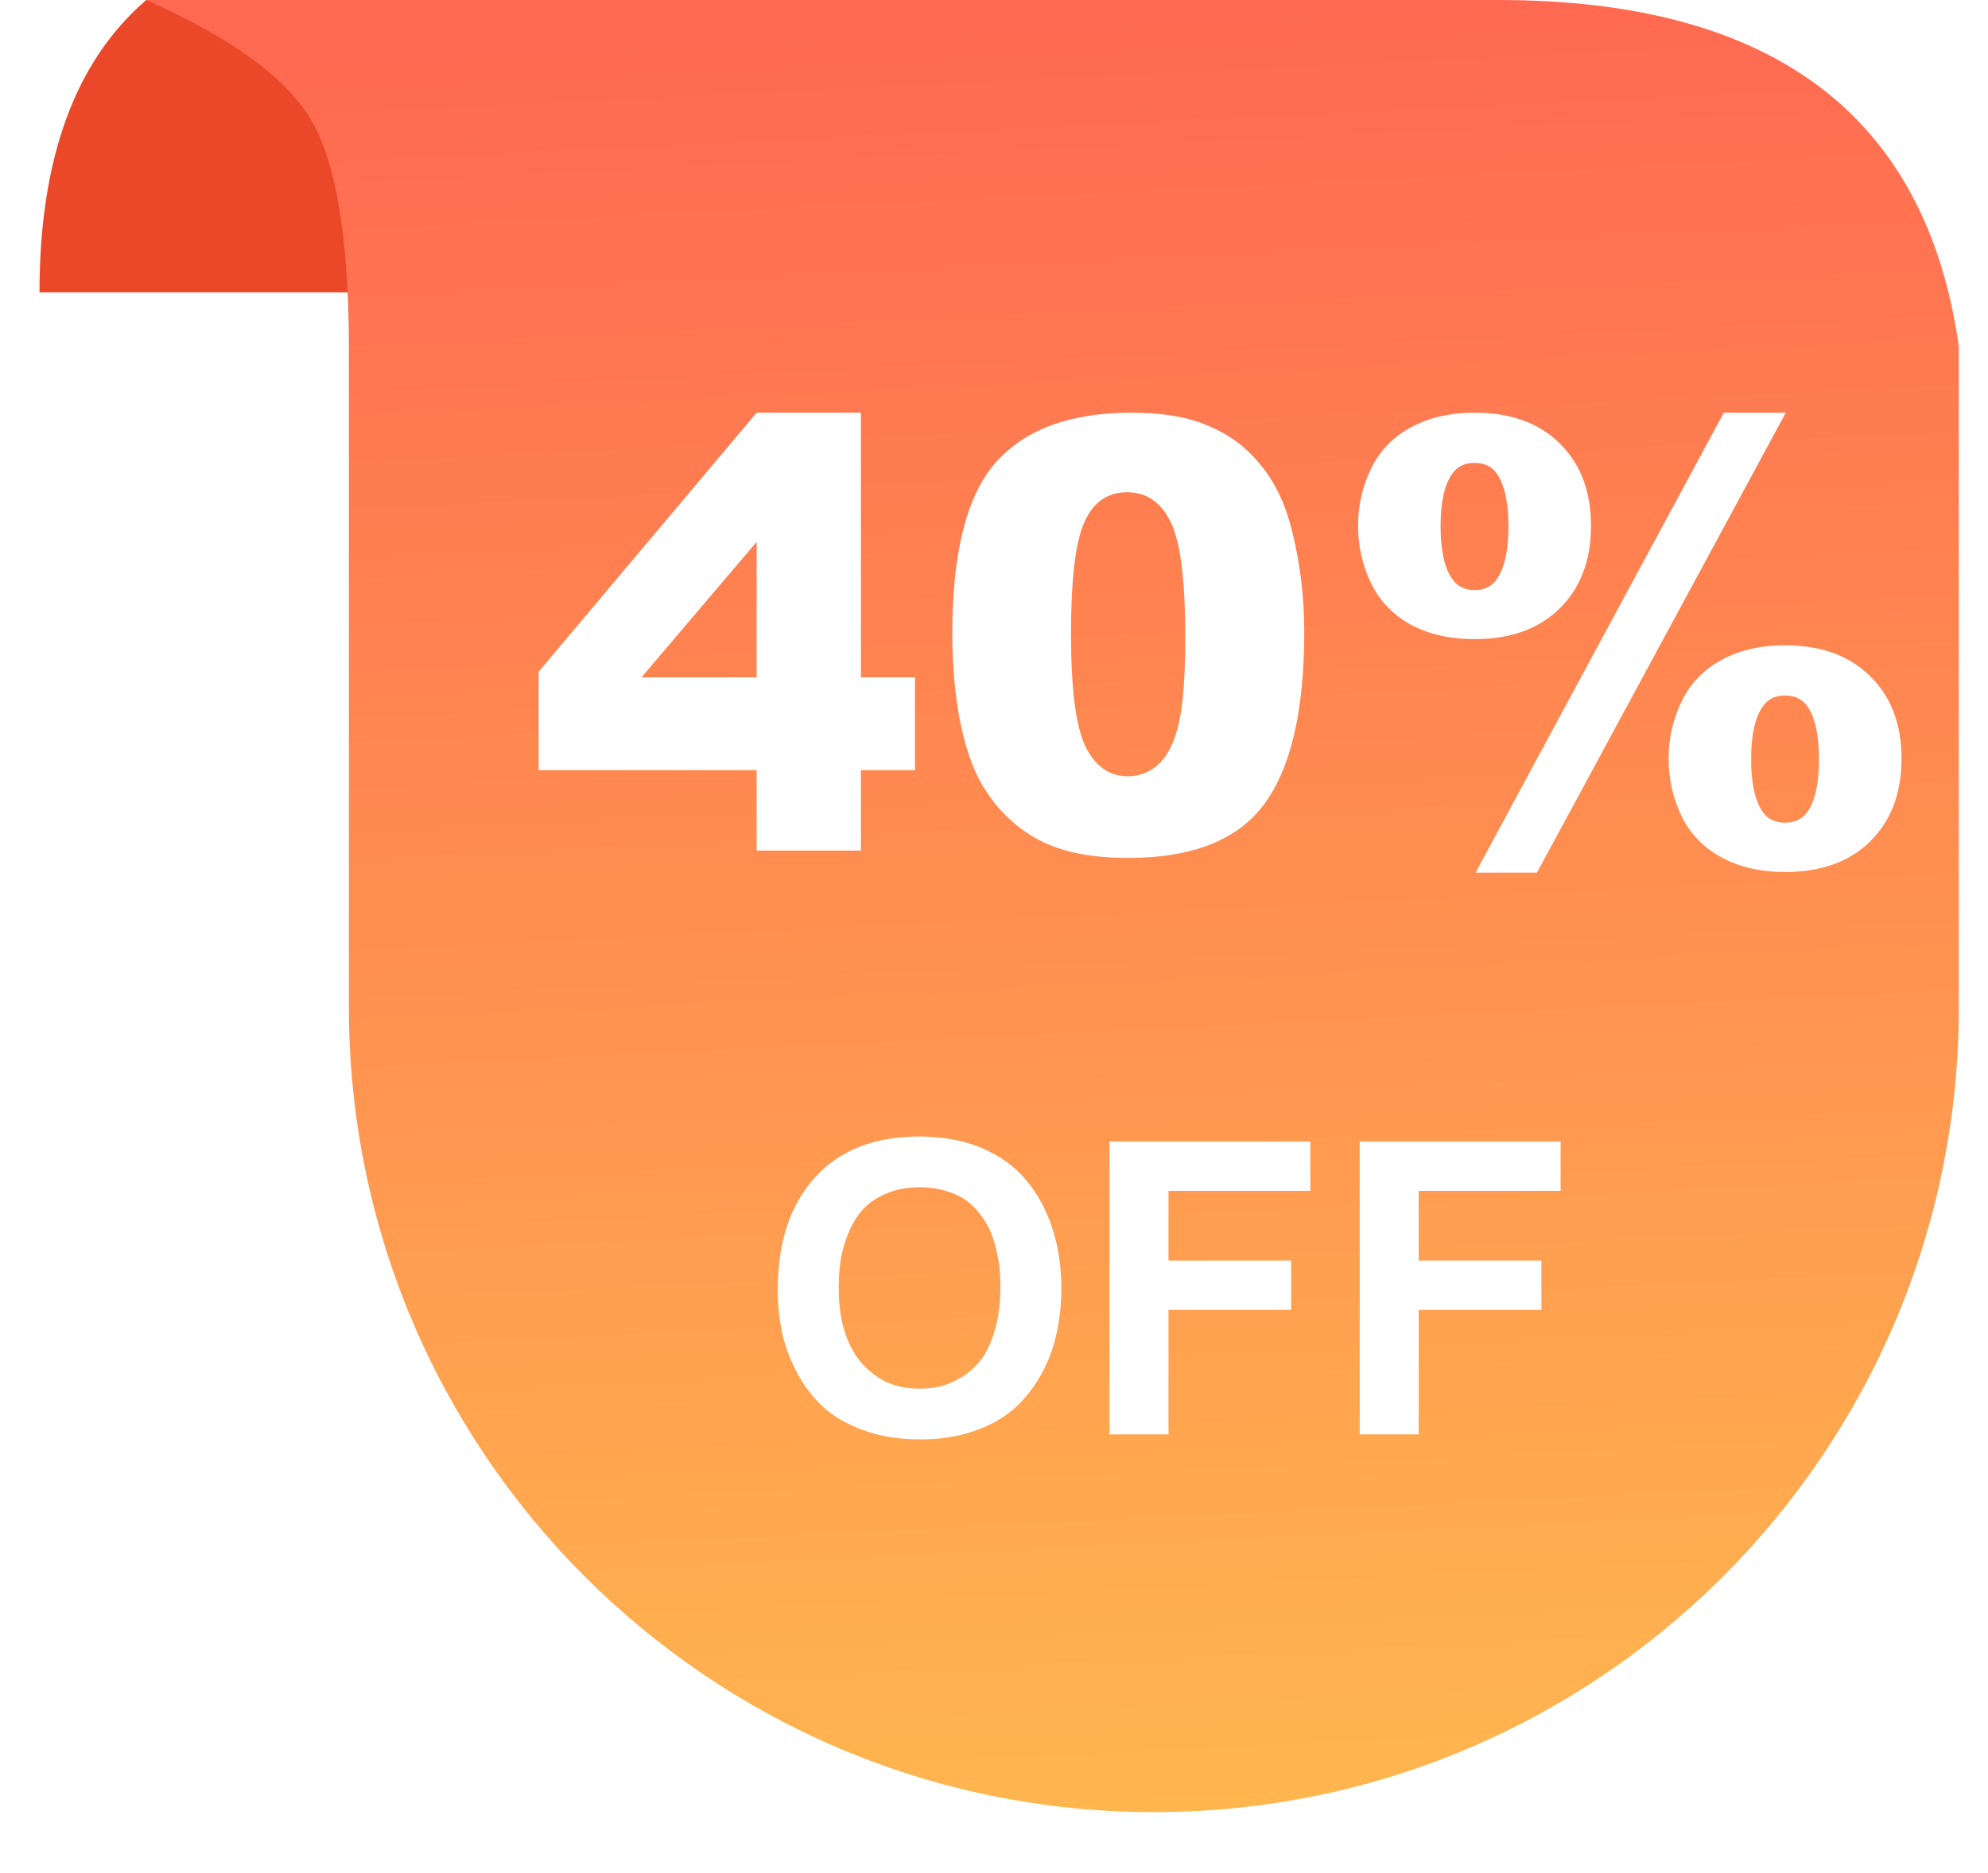 <svg width="52" height="49" viewBox="0 0 52 49" fill="none" xmlns="http://www.w3.org/2000/svg">
<g id="Frame">
<g id="&#233;&#161;&#181;&#233;&#157;&#162;-1">
<g id="&#231;&#188;&#150;&#231;&#187;&#132;-18">
<path id="&#232;&#183;&#175;&#229;&#190;&#132;-3" fill-rule="evenodd" clip-rule="evenodd" d="M10.065 4.616C10.601 1.922 8.521 0.384 3.825 0C1.964 1.602 1.033 4.151 1.033 7.647C1.033 7.647 4.307 7.647 4.795 7.647C5.669 7.647 7.103 7.647 9.096 7.647C9.206 8.32 9.529 7.309 10.065 4.616Z" fill="#EB4829"/>
<path id="&#231;&#159;&#169;&#229;&#189;&#162;" fill-rule="evenodd" clip-rule="evenodd" d="M3.825 0C20.231 0 32.021 0 39.195 0C46.369 0 50.383 3.021 51.237 9.064V26.356C51.237 37.985 41.81 47.412 30.181 47.412C18.552 47.412 9.126 37.985 9.126 26.356V9.064C9.12 6.231 8.793 4.26 8.145 3.151C7.542 2.12 6.254 1.139 4.281 0.209C4.182 0.162 4.03 0.093 3.825 0Z" fill="url(#paint0_linear_1768_36)"/>
<g id="20%">
<g id="text-_x5u_akj4o-2" filter="url(#filter0_d_1768_36)">
<path d="M19.791 18.718H14.089V16.144L19.791 9.366H22.519V16.29H23.933V18.718H22.519V20.823H19.791V18.718ZM19.791 16.29V12.747L16.779 16.29H19.791ZM24.909 15.145C24.909 13.003 25.294 11.505 26.062 10.649C26.836 9.794 28.011 9.366 29.589 9.366C30.348 9.366 30.97 9.461 31.457 9.65C31.943 9.835 32.34 10.078 32.648 10.38C32.955 10.677 33.196 10.992 33.37 11.325C33.549 11.653 33.693 12.037 33.8 12.478C34.011 13.318 34.115 14.194 34.115 15.106C34.115 17.15 33.77 18.646 33.078 19.594C32.386 20.542 31.195 21.016 29.505 21.016C28.557 21.016 27.791 20.864 27.207 20.562C26.623 20.26 26.144 19.817 25.77 19.233C25.498 18.818 25.286 18.252 25.132 17.535C24.984 16.812 24.909 16.015 24.909 15.145ZM28.014 15.152C28.014 16.587 28.139 17.568 28.39 18.096C28.647 18.618 29.015 18.879 29.497 18.879C29.815 18.879 30.089 18.769 30.319 18.549C30.555 18.323 30.727 17.97 30.834 17.488C30.947 17.007 31.003 16.256 31.003 15.237C31.003 13.741 30.875 12.737 30.619 12.224C30.368 11.707 29.989 11.448 29.482 11.448C28.964 11.448 28.59 11.712 28.36 12.24C28.129 12.762 28.014 13.733 28.014 15.152ZM45.089 9.366H46.711L40.202 21.4H38.596L45.089 9.366ZM35.522 12.324C35.522 11.802 35.635 11.305 35.86 10.834C36.09 10.362 36.439 10.001 36.905 9.75C37.376 9.494 37.932 9.366 38.573 9.366C39.515 9.366 40.258 9.635 40.801 10.173C41.344 10.711 41.616 11.428 41.616 12.324C41.616 13.226 41.344 13.946 40.801 14.484C40.258 15.022 39.515 15.291 38.573 15.291C37.932 15.291 37.376 15.165 36.905 14.914C36.439 14.658 36.09 14.294 35.86 13.823C35.635 13.351 35.522 12.852 35.522 12.324ZM37.681 12.34C37.681 12.975 37.784 13.436 37.989 13.723C38.122 13.912 38.316 14.007 38.573 14.007C38.829 14.007 39.021 13.912 39.149 13.723C39.354 13.436 39.456 12.975 39.456 12.34C39.456 11.71 39.354 11.248 39.149 10.957C39.021 10.772 38.829 10.68 38.573 10.68C38.316 10.68 38.122 10.772 37.989 10.957C37.784 11.243 37.681 11.704 37.681 12.34ZM43.645 18.418C43.645 17.891 43.757 17.394 43.983 16.927C44.208 16.456 44.556 16.092 45.028 15.836C45.499 15.58 46.052 15.452 46.688 15.452C47.635 15.452 48.381 15.723 48.924 16.267C49.467 16.805 49.738 17.522 49.738 18.418C49.738 19.315 49.467 20.035 48.924 20.578C48.381 21.116 47.635 21.384 46.688 21.384C46.052 21.384 45.499 21.256 45.028 21C44.556 20.744 44.208 20.383 43.983 19.917C43.757 19.445 43.645 18.946 43.645 18.418ZM45.804 18.434C45.804 19.069 45.906 19.53 46.111 19.817C46.239 20.001 46.431 20.093 46.688 20.093C46.944 20.093 47.138 20.001 47.272 19.817C47.477 19.53 47.579 19.069 47.579 18.434C47.579 17.798 47.477 17.335 47.272 17.043C47.138 16.858 46.944 16.766 46.688 16.766C46.431 16.766 46.239 16.861 46.111 17.05C45.906 17.337 45.804 17.798 45.804 18.434Z" fill="white"/>
</g>
</g>
<g id="OFF">
<g id="text-_x5u_akj4o-4" filter="url(#filter1_d_1768_36)">
<path d="M20.344 32.21C20.344 30.969 20.668 29.992 21.316 29.277C21.964 28.563 22.876 28.206 24.05 28.206C24.66 28.206 25.204 28.307 25.681 28.509C26.159 28.711 26.547 28.993 26.847 29.356C27.146 29.715 27.373 30.133 27.526 30.61C27.683 31.088 27.762 31.611 27.762 32.179C27.762 32.593 27.72 32.987 27.636 33.36C27.556 33.733 27.422 34.09 27.234 34.432C27.045 34.773 26.812 35.069 26.533 35.32C26.254 35.568 25.904 35.765 25.482 35.911C25.061 36.057 24.59 36.131 24.071 36.131C23.517 36.131 23.02 36.05 22.581 35.89C22.142 35.73 21.785 35.521 21.509 35.263C21.238 35.005 21.011 34.702 20.83 34.353C20.649 34.001 20.521 33.651 20.448 33.303C20.379 32.951 20.344 32.587 20.344 32.21ZM21.938 32.168C21.938 32.844 22.067 33.4 22.325 33.836C22.478 34.104 22.7 34.332 22.989 34.521C23.278 34.709 23.635 34.803 24.061 34.803C24.242 34.803 24.419 34.784 24.594 34.745C24.768 34.704 24.953 34.623 25.148 34.505C25.346 34.383 25.517 34.23 25.66 34.045C25.806 33.857 25.927 33.599 26.021 33.271C26.118 32.944 26.167 32.569 26.167 32.147C26.167 32.005 26.162 31.865 26.151 31.729C26.141 31.59 26.117 31.431 26.078 31.253C26.04 31.072 25.991 30.905 25.932 30.752C25.873 30.598 25.787 30.445 25.676 30.292C25.568 30.138 25.442 30.008 25.299 29.899C25.16 29.791 24.982 29.704 24.766 29.638C24.554 29.569 24.318 29.534 24.061 29.534C23.723 29.534 23.424 29.591 23.167 29.706C22.909 29.818 22.703 29.96 22.55 30.135C22.4 30.309 22.276 30.518 22.179 30.762C22.085 31.003 22.02 31.236 21.985 31.462C21.954 31.686 21.938 31.921 21.938 32.168ZM29.021 36V28.337H34.275V29.628H30.564V31.452H33.773V32.743H30.564V36H29.021ZM35.566 36V28.337H40.82V29.628H37.108V31.452H40.318V32.743H37.108V36H35.566Z" fill="white"/>
</g>
</g>
</g>
</g>
</g>
<defs>
<filter id="filter0_d_1768_36" x="12.874" y="9.366" width="38.081" height="14.681" filterUnits="userSpaceOnUse" color-interpolation-filters="sRGB">
<feFlood flood-opacity="0" result="BackgroundImageFix"/>
<feColorMatrix in="SourceAlpha" type="matrix" values="0 0 0 0 0 0 0 0 0 0 0 0 0 0 0 0 0 0 127 0" result="hardAlpha"/>
<feOffset dy="1.431"/>
<feGaussianBlur stdDeviation="0.608"/>
<feComposite in2="hardAlpha" operator="out"/>
<feColorMatrix type="matrix" values="0 0 0 0 0 0 0 0 0 0 0 0 0 0 0 0 0 0 0.25 0"/>
<feBlend mode="normal" in2="BackgroundImageFix" result="effect1_dropShadow_1768_36"/>
<feBlend mode="normal" in="SourceGraphic" in2="effect1_dropShadow_1768_36" result="shape"/>
</filter>
<filter id="filter1_d_1768_36" x="18.738" y="28.129" width="23.688" height="11.137" filterUnits="userSpaceOnUse" color-interpolation-filters="sRGB">
<feFlood flood-opacity="0" result="BackgroundImageFix"/>
<feColorMatrix in="SourceAlpha" type="matrix" values="0 0 0 0 0 0 0 0 0 0 0 0 0 0 0 0 0 0 127 0" result="hardAlpha"/>
<feOffset dy="1.529"/>
<feGaussianBlur stdDeviation="0.803"/>
<feComposite in2="hardAlpha" operator="out"/>
<feColorMatrix type="matrix" values="0 0 0 0 0.153 0 0 0 0 0.261 0 0 0 0 0.781 0 0 0 0.6 0"/>
<feBlend mode="normal" in2="BackgroundImageFix" result="effect1_dropShadow_1768_36"/>
<feBlend mode="normal" in="SourceGraphic" in2="effect1_dropShadow_1768_36" result="shape"/>
</filter>
<linearGradient id="paint0_linear_1768_36" x1="28.686" y1="47.412" x2="26.392" y2="1.43024e-06" gradientUnits="userSpaceOnUse">
<stop stop-color="#FFB64F"/>
<stop offset="1" stop-color="#FF6851"/>
</linearGradient>
</defs>
</svg>
